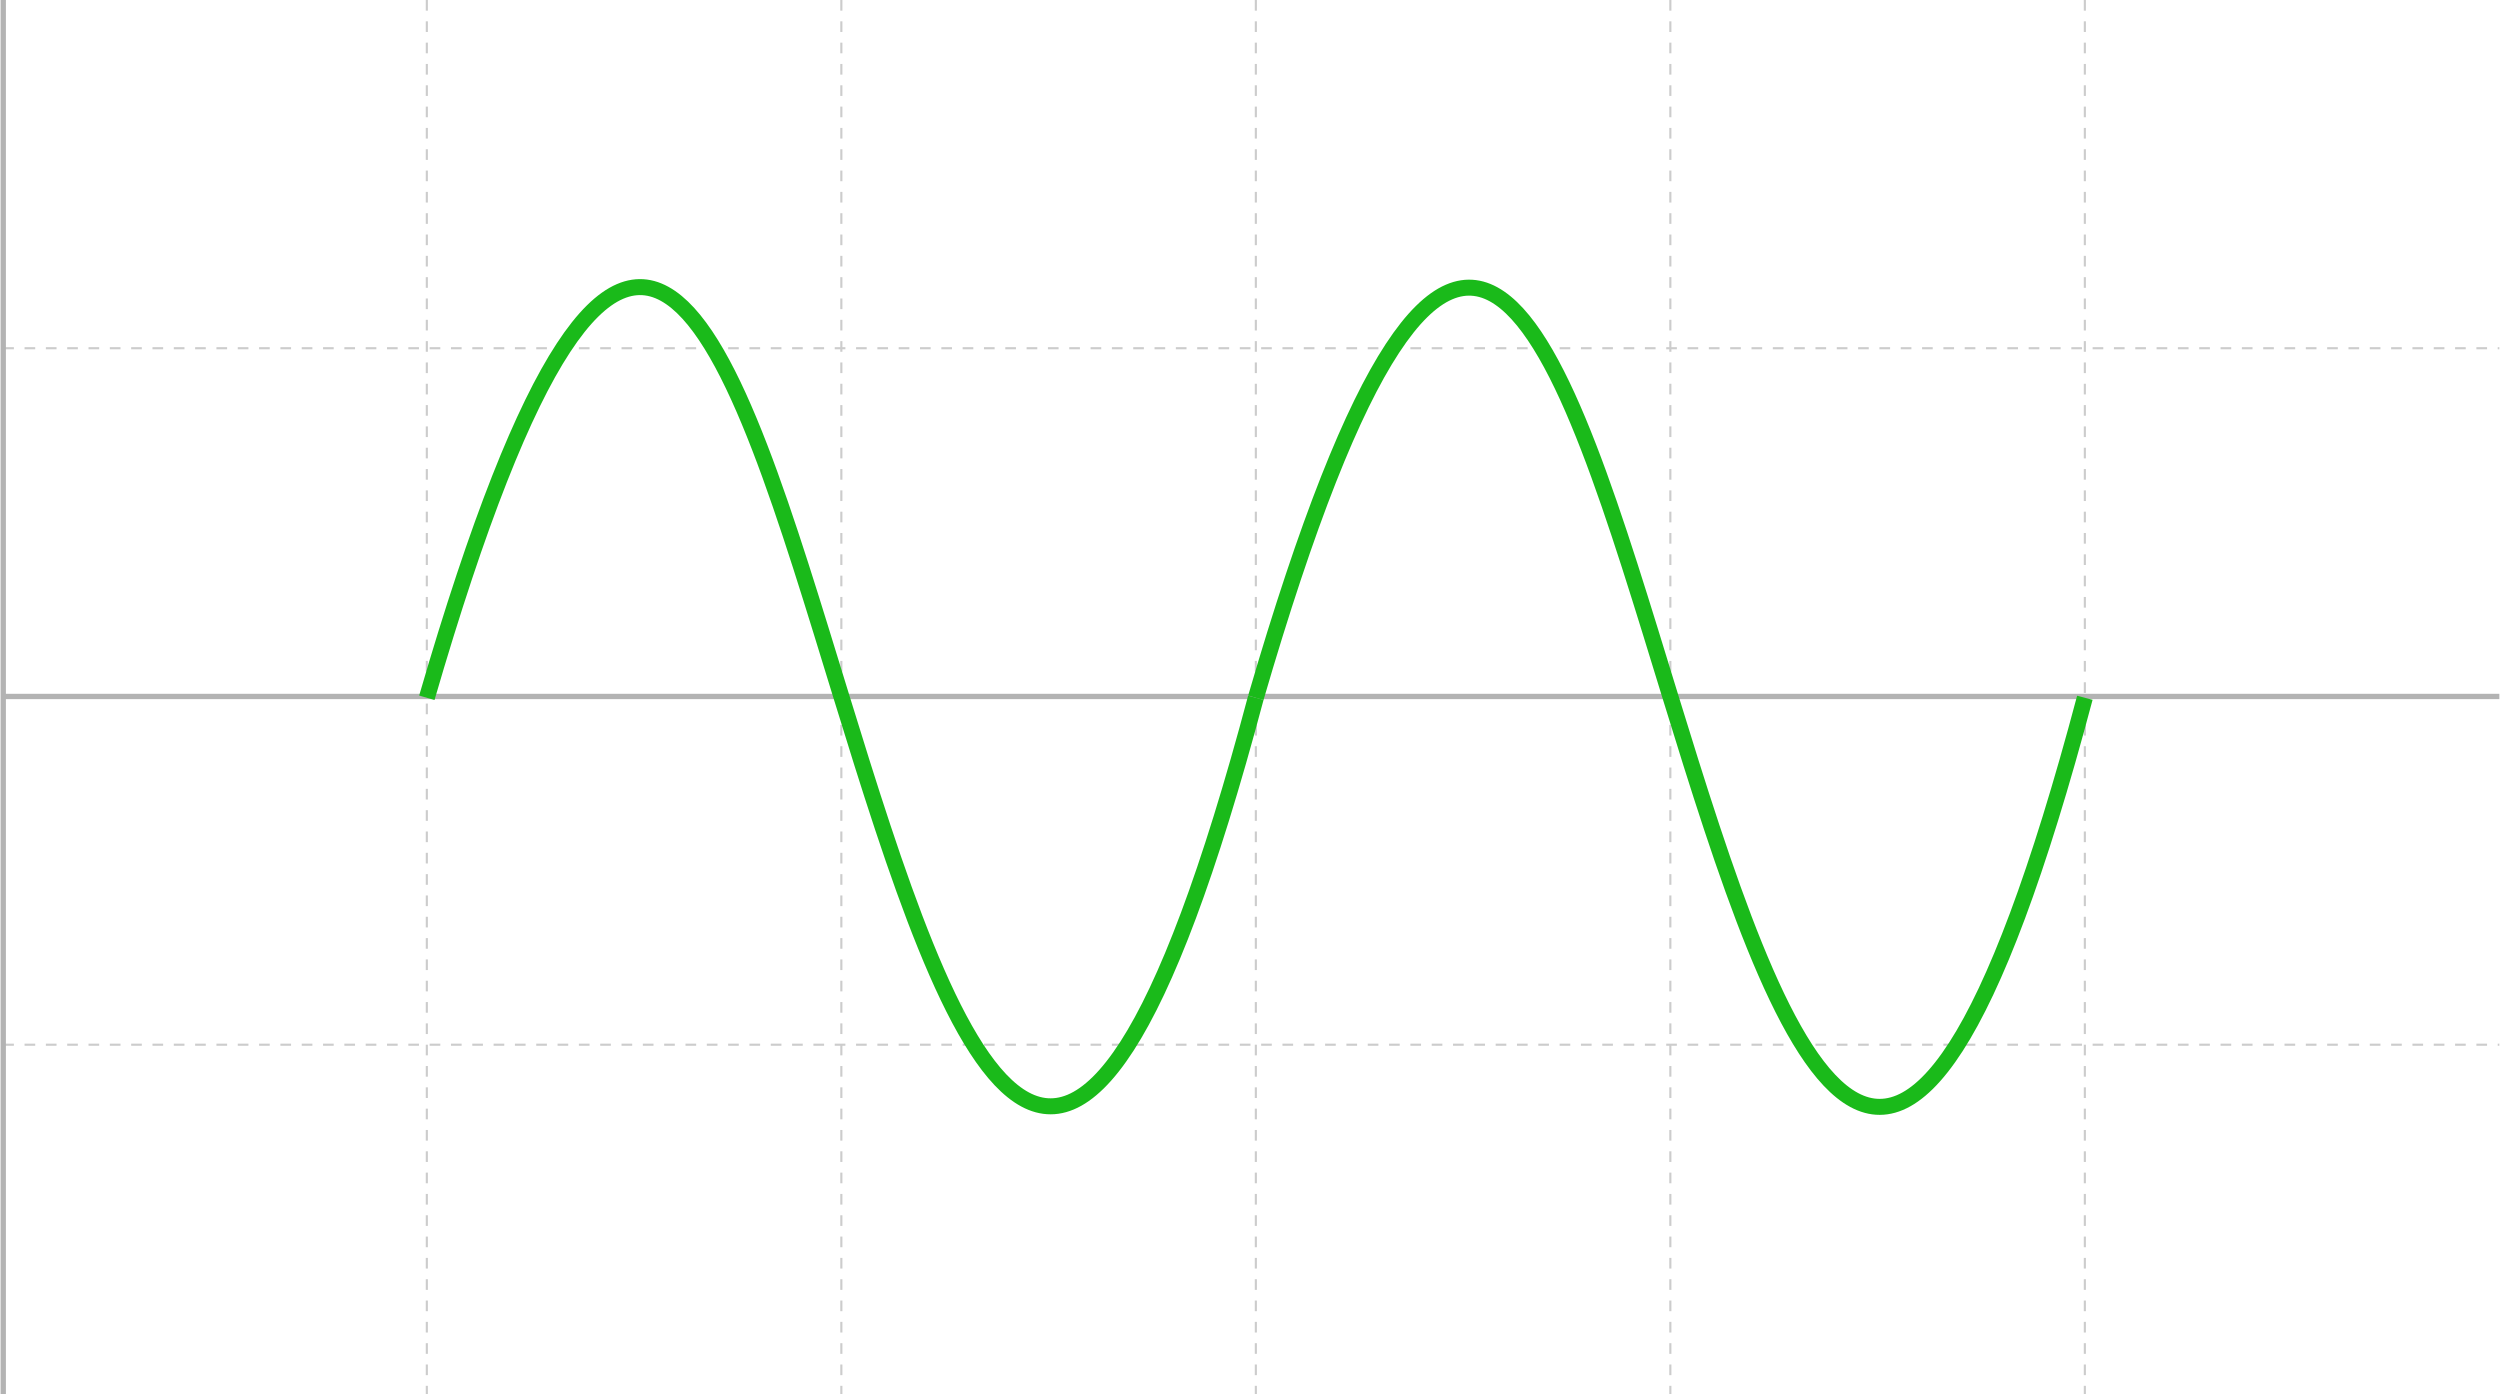 <?xml version="1.0" encoding="UTF-8"?>
<!DOCTYPE svg PUBLIC "-//W3C//DTD SVG 1.1//EN" "http://www.w3.org/Graphics/SVG/1.1/DTD/svg11.dtd">
<!-- Creator: CorelDRAW X6 -->
<svg xmlns="http://www.w3.org/2000/svg" xml:space="preserve" width="234.443mm" height="130.748mm" version="1.1" style="shape-rendering:geometricPrecision; text-rendering:geometricPrecision; image-rendering:optimizeQuality; fill-rule:evenodd; clip-rule:evenodd"
viewBox="0 0 1923 1073"
 xmlns:xlink="http://www.w3.org/1999/xlink">
 <defs>
  <style type="text/css">
   <![CDATA[
    .str1 {stroke:#B3B3B3;stroke-width:4.102}
    .str2 {stroke:#1ABA1A;stroke-width:12.306;stroke-linejoin:round}
    .str0 {stroke:#CCCCCC;stroke-width:1.641;stroke-dasharray:8.204 8.204}
    .fil0 {fill:none}
   ]]>
  </style>
 </defs>
 <g id="Слой_x0020_1">
  <line class="fil0 str0" x1="2" y1="268" x2="1923" y2= "268" />
  <line class="fil0 str0" x1="2" y1="804" x2="1923" y2= "804" />
  <polygon class="fil0 str1" points="2,0 2,1073 "/>
  <line class="fil0 str1" x1="2" y1="536" x2="1923" y2= "536" />
  <line class="fil0 str0" x1="328" y1="0" x2="328" y2= "1073" />
  <line class="fil0 str0" x1="1604" y1="0" x2="1604" y2= "1073" />
  <line class="fil0 str0" x1="1285" y1="0" x2="1285" y2= "1073" />
  <line class="fil0 str0" x1="966" y1="0" x2="966" y2= "1073" />
  <line class="fil0 str0" x1="647" y1="0" x2="647" y2= "1073" />
  <g id="_469400088">
   <path class="fil0 str2" d="M328 537c159,-547 235,-274 319,-1 84,273 174,546 319,1"/>
   <path class="fil0 str2" d="M966 537c159,-546 235,-274 319,-1 84,273 174,547 319,1"/>
  </g>
 </g>
</svg>
